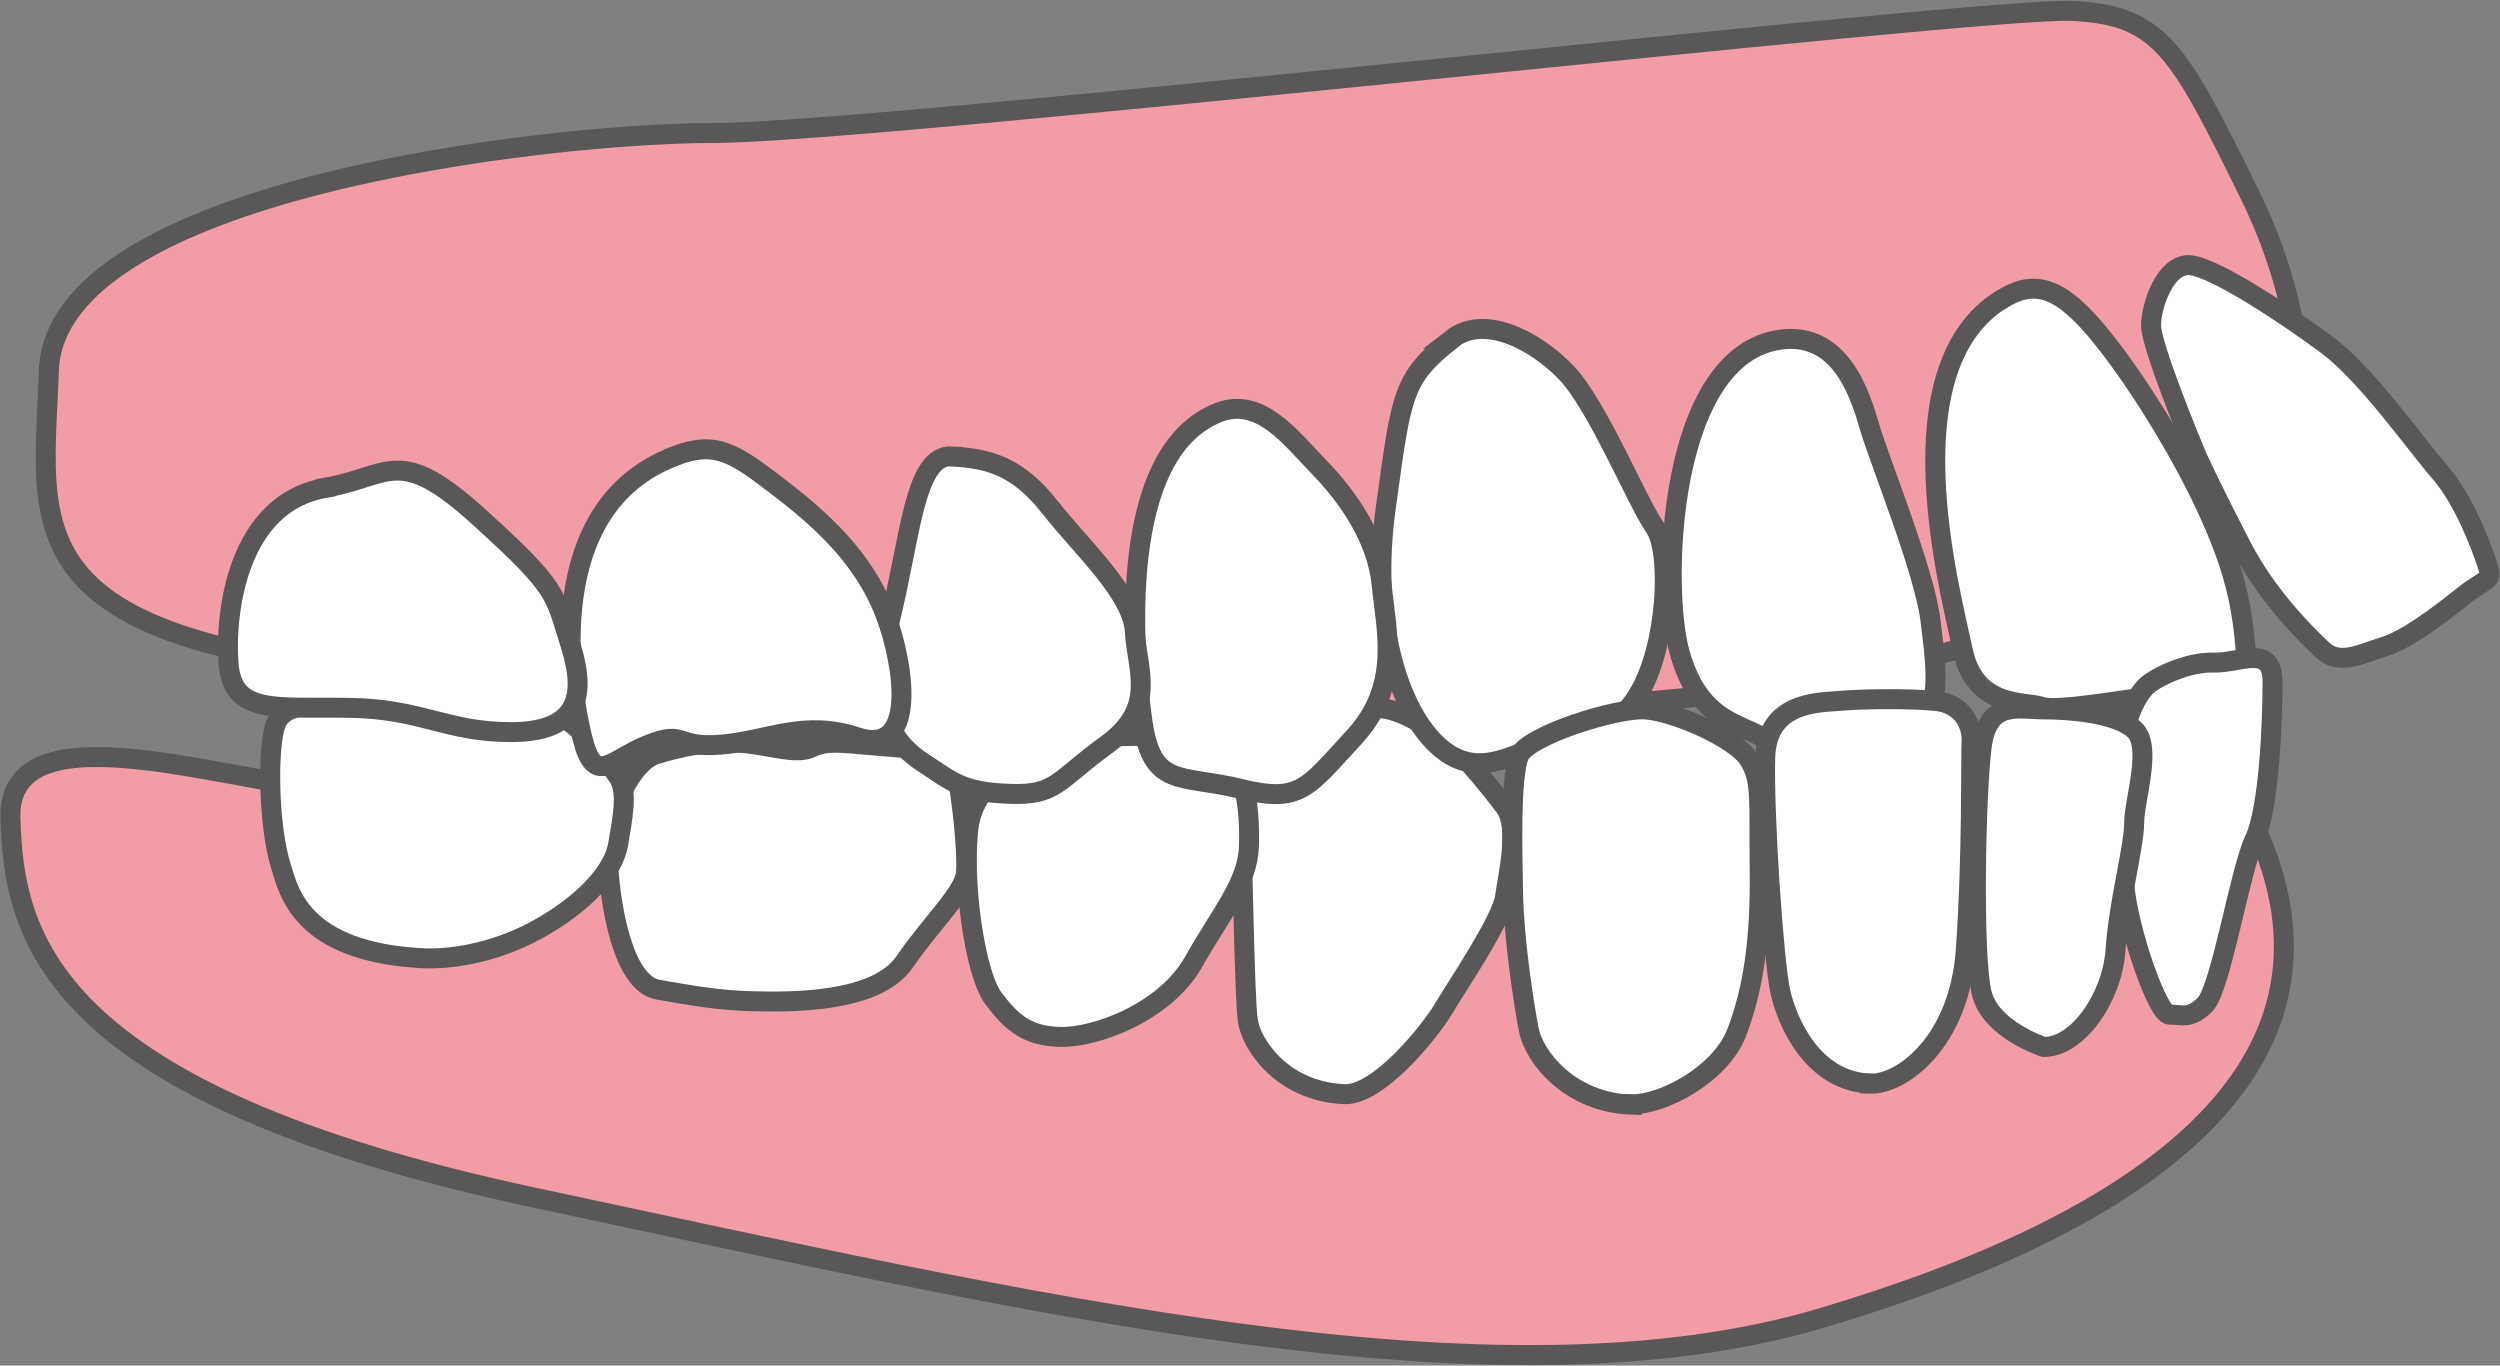 <svg width="119" height="65" viewBox="0 0 119 65" fill="none" xmlns="http://www.w3.org/2000/svg">
<rect x="0" y="0" width="119" height="65" fill="#808080" stroke="none"/>
<g clip-path="url(#clip0_151_9675)">
<path d="M17.107 37.691C11.926 37.691 0.328 33.227 0.497 38.954C0.656 44.447 2.125 52.062 25.566 57.036C49.006 62.02 71.199 67.355 86.731 62.731C102.263 58.107 112.18 50.789 107.581 39.887L57.306 39.834L17.107 37.691Z" fill="#F19CA6" stroke="#595757" stroke-width="0.95" stroke-miterlimit="10"/>
<path d="M109.304 22.367C109.304 22.367 110.69 16.544 107.063 9.205C103.69 2.376 102.855 0.7 98.594 0.52C94.333 0.329 41.922 6.321 33.94 6.331C25.946 6.342 2.612 9.036 2.326 17.647C2.041 26.259 -0.18 31.986 28.864 32.569C57.909 33.152 92.113 38.37 109.315 22.377L109.304 22.367Z" fill="#F19CA6" stroke="#595757" stroke-width="0.95" stroke-miterlimit="10"/>
<path d="M63.989 52.083C65.617 52.146 68.059 49.113 68.715 48.01C69.37 46.907 71.485 43.811 71.643 42.665C71.802 41.52 72.331 39.356 71.643 38.423C70.956 37.49 69.909 36.26 69.37 35.708C68.831 35.157 66.96 33.799 65.744 33.714C64.528 33.63 61.916 34.181 60.986 34.478C60.055 34.775 58.913 36.047 59.03 38.338C59.157 40.629 59.231 47.544 59.4 48.604C59.558 49.665 60.986 51.956 63.999 52.083H63.989Z" fill="white" stroke="#595757" stroke-width="0.95" stroke-miterlimit="10"/>
<path d="M50.455 49.357C52.167 49.4 55.466 48.169 56.809 45.794C58.152 43.418 59.41 42.018 59.452 40.237C59.495 38.455 59.325 35.528 57.052 35.188C54.768 34.849 51.438 35.146 50.624 35.188C49.81 35.231 46.426 36.8 46.109 39.346C45.781 41.891 46.394 46.345 47.293 47.533C48.192 48.721 48.921 49.315 50.465 49.357H50.455Z" fill="white" stroke="#595757" stroke-width="0.95" stroke-miterlimit="10"/>
<path d="M35.853 47.66C37.651 47.703 41.711 47.745 43.054 45.794C44.396 43.842 45.908 42.495 45.982 41.52C46.067 40.533 45.739 37.606 45.538 36.885C45.337 36.164 45.01 35.74 42.652 35.57C40.294 35.4 39.438 35.188 38.666 35.57C37.894 35.952 36.752 35.485 35.282 35.358C33.813 35.231 32.311 35.57 31.212 35.909C30.112 36.249 28.854 38.624 28.928 40.788C29.012 42.951 29.615 46.812 31.328 47.109C33.041 47.406 34.215 47.618 35.843 47.66H35.853Z" fill="white" stroke="#595757" stroke-width="0.95" stroke-miterlimit="10"/>
<path d="M20.142 45.613C21.157 45.666 23.356 45.486 25.64 44.214C27.913 42.941 29.224 41.414 29.425 40.183C29.626 38.953 29.911 37.67 29.425 36.97C28.939 36.281 27.427 34.16 26.369 34.032C25.312 33.905 22.626 34.499 21.929 34.372C21.231 34.245 20.343 33.947 19.444 33.82C18.545 33.693 16.917 33.523 15.987 33.566C15.056 33.608 13.544 33.396 13.132 34.457C12.72 35.517 12.762 39.293 13.375 41.244C13.745 42.421 14.316 45.316 20.131 45.613H20.142Z" fill="white" stroke="#595757" stroke-width="0.95" stroke-miterlimit="10"/>
<path d="M104.79 22.229C104.208 20.903 102.379 16.407 102.39 15.473C102.4 14.54 103.056 12.589 104.198 12.62C105.34 12.663 108.871 15.007 110.764 16.417C112.656 17.817 115.025 21.2 116.145 22.483C117.255 23.756 118.07 25.898 118.376 26.821C118.683 27.744 118.429 27.425 117.234 28.38C116.04 29.334 114.528 30.469 113.47 30.787C112.413 31.106 111.387 31.7 110.573 30.957C109.759 30.204 107.951 28.401 106.746 26.11C105.551 23.82 104.8 22.218 104.8 22.218L104.79 22.229Z" fill="white" stroke="#595757" stroke-width="0.95" stroke-miterlimit="10"/>
<path d="M95.242 14.275C96.68 13.363 97.885 13.479 99.778 15.728C101.671 17.976 103.849 21.603 105.001 24.095C106.164 26.598 106.629 28.295 106.841 30.374C107.052 32.452 106.915 32.633 104.219 32.919C101.523 33.205 97.96 33.916 97.177 33.64C96.395 33.375 94.005 33.736 93.424 30.936C92.842 28.146 89.966 17.605 95.232 14.275H95.242Z" fill="white" stroke="#595757" stroke-width="0.95" stroke-miterlimit="10"/>
<path d="M84.775 16.162C87.619 15.802 88.539 18.771 88.994 20.33C89.448 21.889 91.616 27.213 91.891 29.536C92.155 31.858 92.758 34.891 89.903 35.082C87.038 35.273 85.082 35.761 83.876 35.082C82.671 34.404 80.863 34.234 79.964 31.105C79.066 27.977 79.362 16.852 84.786 16.162H84.775Z" fill="white" stroke="#595757" stroke-width="0.95" stroke-miterlimit="10"/>
<path d="M69.116 16.131C70.628 14.953 73.028 16.162 74.54 17.721C76.041 19.28 77.923 23.894 78.759 25.081C79.594 26.269 79.361 30.755 78.008 33.014C76.655 35.273 75.143 34.891 73.493 35.432C71.833 35.973 70.184 37.15 68.376 35.432C66.568 33.714 65.215 29.546 65.965 24.159C66.716 18.771 66.716 18.018 69.127 16.131H69.116Z" fill="white" stroke="#595757" stroke-width="0.95" stroke-miterlimit="10"/>
<path d="M57.983 19.641C59.992 18.846 61.451 20.861 62.804 22.25C64.158 23.639 65.553 25.644 65.765 27.818C65.976 29.992 66.716 32.643 64.454 35.093C62.191 37.543 61.895 38.243 59.03 37.543C56.164 36.843 54.811 37.543 54.367 34.245C53.923 30.946 53.162 21.561 57.983 19.641Z" fill="white" stroke="#595757" stroke-width="0.95" stroke-miterlimit="10"/>
<path d="M45.327 21.73C47.156 21.826 48.488 22.25 49.989 24.159C51.491 26.068 53.933 28.274 54.018 30.066C54.113 31.859 55.107 33.683 52.696 35.433C50.286 37.182 50.286 37.872 48.033 37.787C45.771 37.702 45.327 37.204 43.973 36.323C42.62 35.443 41.267 33.895 42.313 29.716C43.36 25.538 43.508 21.614 45.327 21.72V21.73Z" fill="white" stroke="#595757" stroke-width="0.95" stroke-miterlimit="10"/>
<path d="M32.079 21.72C34.098 20.946 34.944 21.55 37.196 23.289C39.459 25.029 41.415 26.948 42.313 29.727C43.212 32.505 43.371 35.942 40.812 35.093C38.253 34.245 36.593 35.252 34.341 35.443C32.089 35.634 32.681 34.733 30.873 35.443C29.065 36.154 28.315 37.511 27.712 35.093C27.109 32.675 25.756 24.159 32.079 21.73V21.72Z" fill="white" stroke="#595757" stroke-width="0.95" stroke-miterlimit="10"/>
<path d="M15.49 23.215C18.566 22.685 18.947 21.115 22.785 24.594C26.623 28.072 26.369 28.221 27.173 30.756C27.966 33.29 27.395 34.849 24.318 34.849C21.241 34.849 20.099 33.746 16.642 33.693C13.185 33.63 11.07 34.064 10.88 31.593C10.689 29.122 11.324 23.936 15.49 23.226V23.215Z" fill="white" stroke="#595757" stroke-width="0.95" stroke-miterlimit="10"/>
<path d="M102.094 32.728C102.495 32.283 104.103 31.498 105.361 31.54C106.608 31.583 108.173 30.607 108.173 32.474C108.173 34.34 108.015 38.497 107.317 39.961C106.619 41.424 105.71 47.077 104.959 47.819C104.208 48.562 103.817 48.275 103.267 48.297C102.717 48.318 101.332 44.362 101.121 42.177C100.92 39.993 100.307 34.722 102.094 32.728Z" fill="white" stroke="#595757" stroke-width="0.95" stroke-miterlimit="10"/>
<path d="M97.293 49.835C98.922 49.835 100.55 47.448 100.698 45.221C100.846 42.994 101.586 40.29 101.586 39.176C101.586 38.063 102.474 35.517 101.586 34.722C100.698 33.927 98.478 33.768 97.293 33.768C96.109 33.768 94.629 33.29 94.333 35.517C94.037 37.745 93.889 45.539 94.333 47.289C94.777 49.039 97.293 49.835 97.293 49.835Z" fill="white" stroke="#595757" stroke-width="0.95" stroke-miterlimit="10"/>
<path d="M89.015 51.584C90.506 51.627 93.265 49.633 93.572 45.211C93.889 40.788 93.805 36.016 93.847 35.305C93.889 34.595 93.487 33.492 92.113 33.364C90.728 33.227 88.444 33.28 87.535 33.364C86.625 33.449 84.099 33.364 84.025 36.058C83.95 38.752 84.416 45.656 84.733 47.151C85.05 48.657 86.308 51.489 89.015 51.574V51.584Z" fill="white" stroke="#595757" stroke-width="0.95" stroke-miterlimit="10"/>
<path d="M77.67 52.56C79.097 52.602 81.878 51.17 82.66 49.166C83.432 47.162 83.802 44.839 83.76 41.445C83.718 38.052 83.887 37.129 83.231 36.122C82.576 35.114 79.636 33.841 78.283 33.767C76.93 33.693 72.722 35.008 72.309 35.973C71.897 36.938 71.981 40.332 72.024 42.538C72.066 44.744 72.51 47.639 72.764 48.986C73.007 50.333 74.762 52.496 77.67 52.581V52.56Z" fill="white" stroke="#595757" stroke-width="0.95" stroke-miterlimit="10"/>
</g>
<defs>
<clipPath id="clip0_151_9675">
<rect width="119" height="65" fill="white"/>
</clipPath>
</defs>
</svg>
